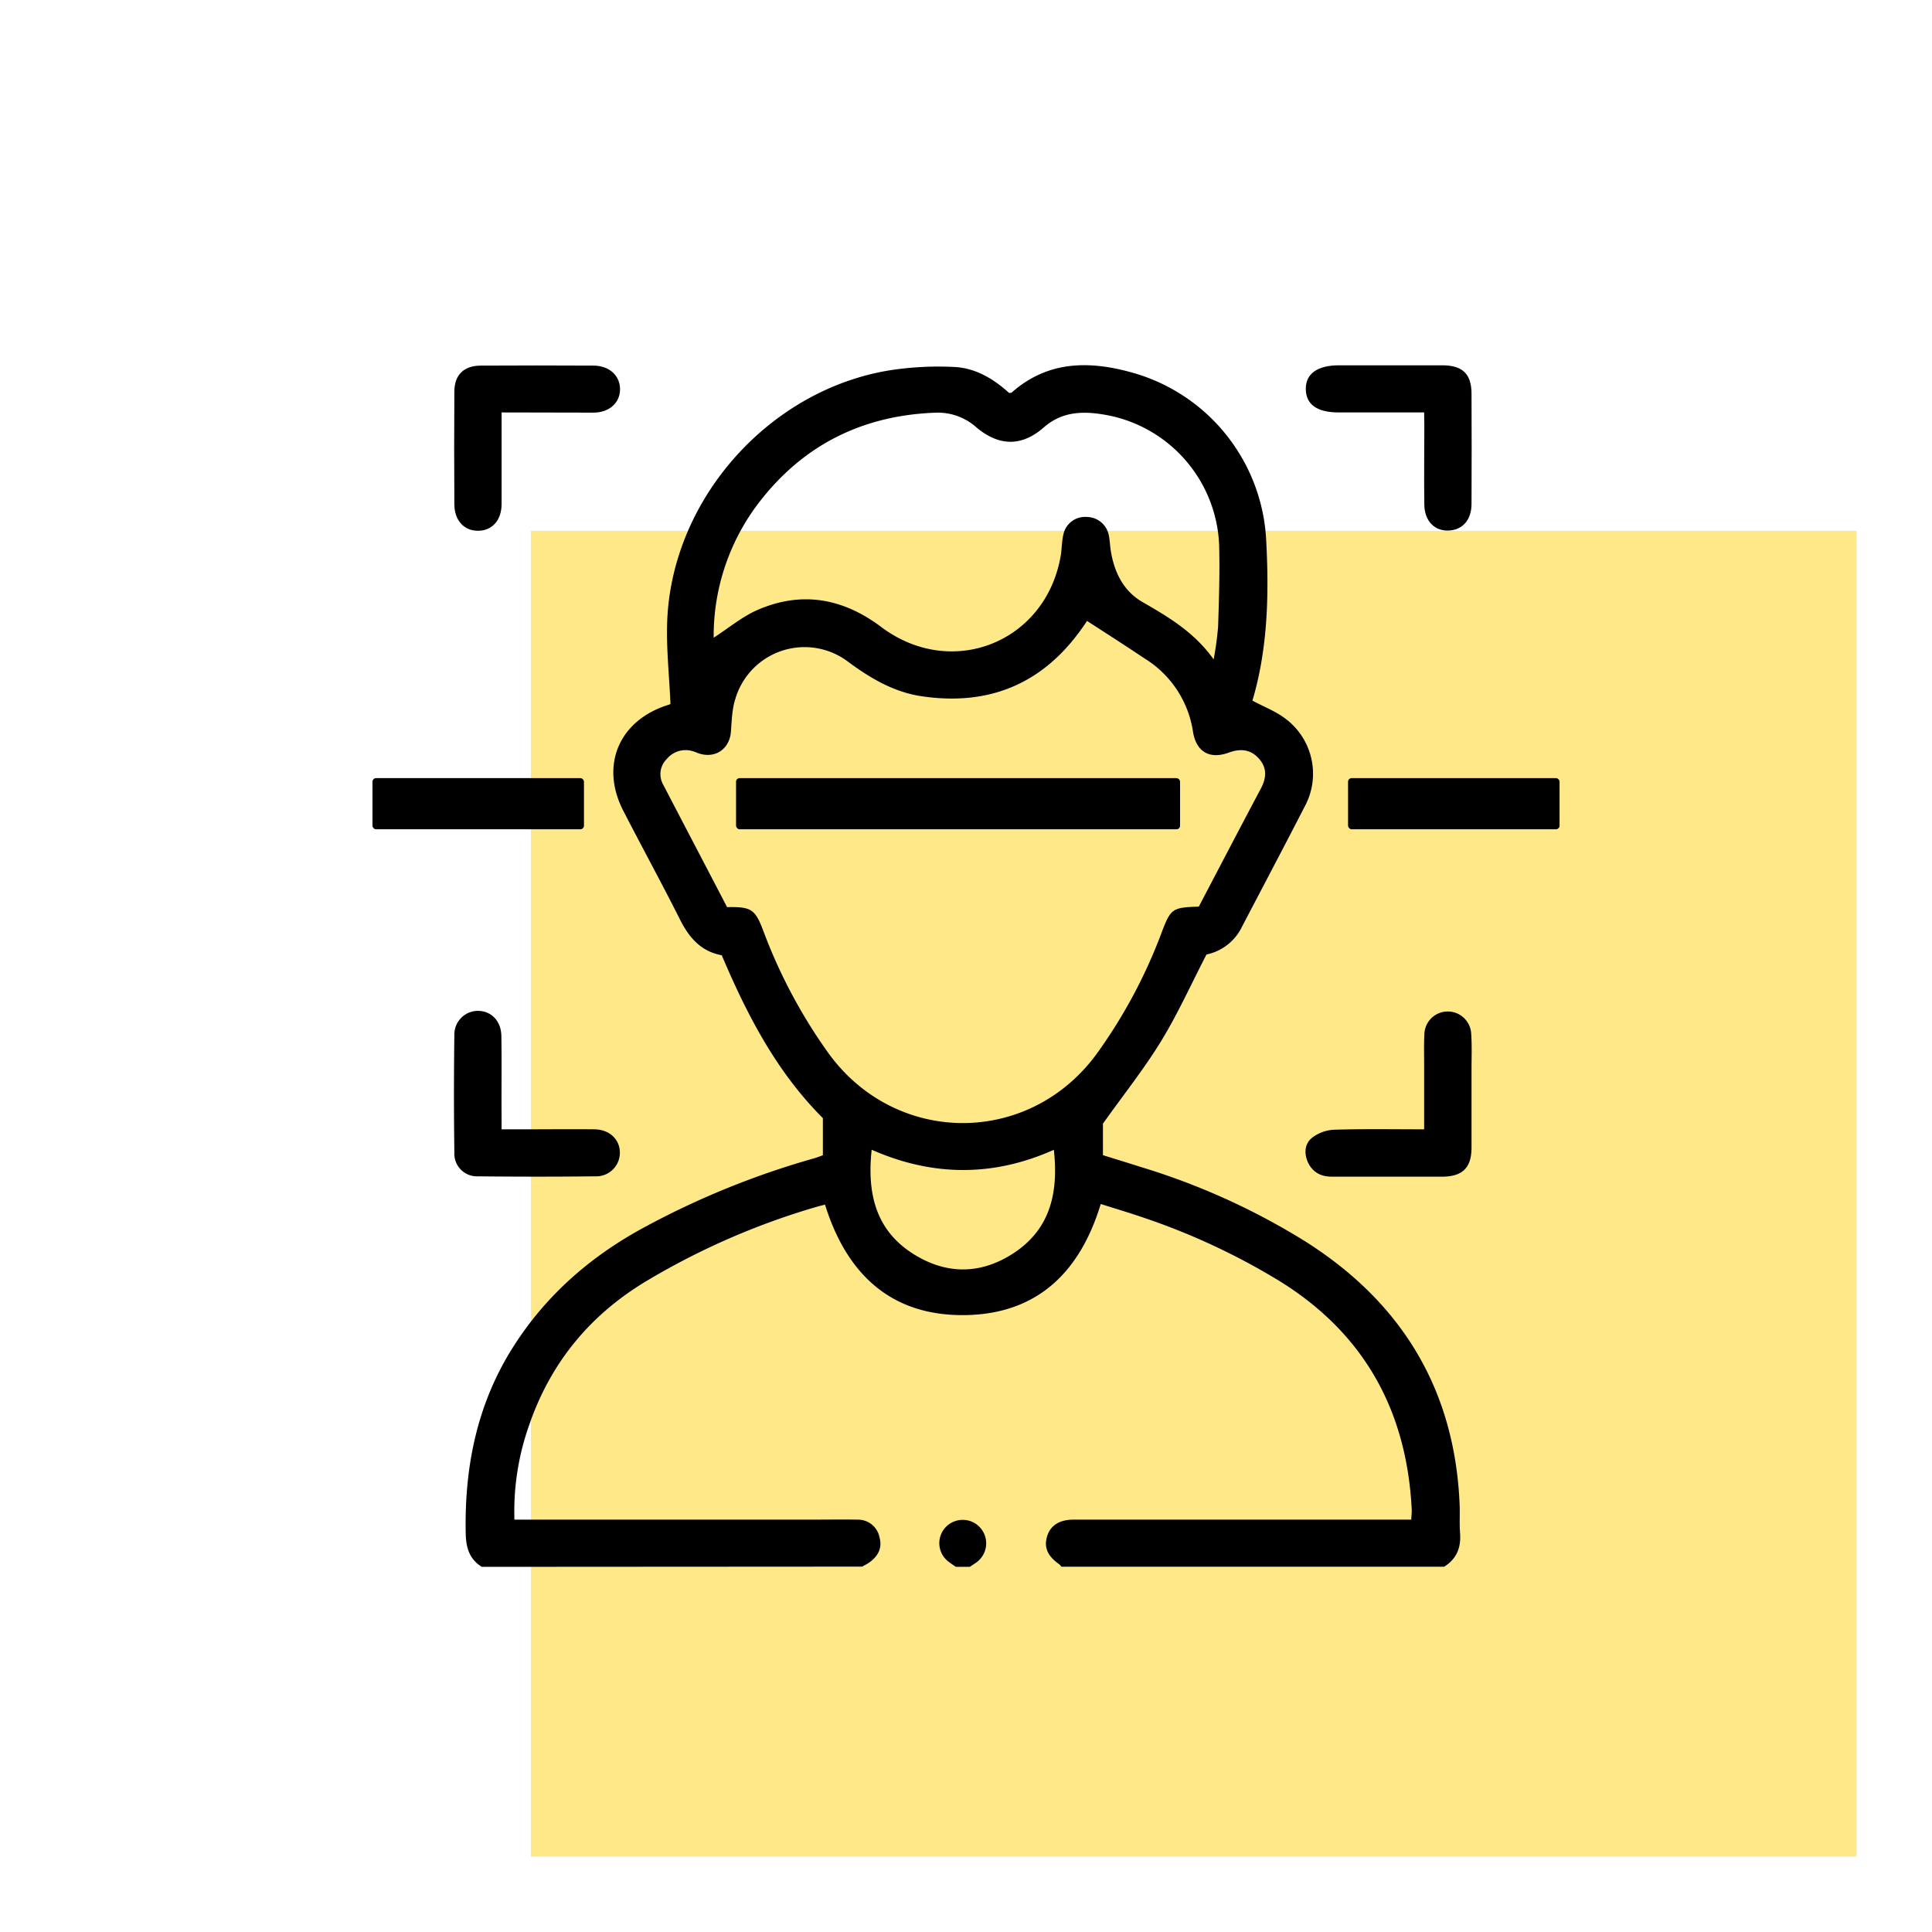 <svg xmlns="http://www.w3.org/2000/svg" id="Layer_1" data-name="Layer 1" viewBox="0 0 512 512"><defs><style>.cls-1{fill:#ffe888;}</style></defs><rect class="cls-1" x="140.68" y="140.68" width="351.32" height="351.32"></rect><path d="M127.68,415.23c-3.32-2.07-4.19-5.1-4.26-8.92-.34-17.48,2.94-34,12.35-49,8.86-14.12,21-24.63,35.66-32.43A220.07,220.07,0,0,1,215.63,307c.79-.22,1.55-.53,2.44-.84v-9.84C205.76,284,198,269,191.27,253.15c-5.49-1-8.64-4.63-11.05-9.44-4.88-9.71-10.11-19.24-15.07-28.91-6.18-12.05-1.06-23.94,11.95-28a1.91,1.91,0,0,0,.58-.26c-.32-7.68-1.18-15.11-.84-22.47,1.51-32.15,27.18-60.8,59-65.94a83.86,83.86,0,0,1,17-.88c5.63.25,10.44,3.12,14.57,6.87.27,0,.54,0,.66-.06,9.4-8.34,20.23-8.54,31.57-5.43a48.67,48.67,0,0,1,35.88,43.95c.82,14.61.51,29.19-3.61,43.09,3,1.62,6.07,2.79,8.58,4.66a18.22,18.22,0,0,1,5.3,23.35c-5.49,10.68-11.1,21.29-16.66,31.93a13.45,13.45,0,0,1-9.4,7.34c-4.07,7.88-7.6,15.73-12.05,23s-9.7,13.84-15.39,21.83v8.35c3.46,1.08,7,2.16,10.48,3.27a183,183,0,0,1,42.88,19.42c25.71,16.17,39.93,39.33,41.17,70,.1,2.48-.08,5,.11,7.45.3,3.84-.9,6.86-4.22,8.93H281.29a4,4,0,0,0-.58-.65c-3.09-2.18-4.08-4.41-3.24-7.32s3.23-4.51,7-4.51q42.88,0,85.79,0H374c.05-1.15.16-2,.12-2.76-1.33-26.16-12.63-46.61-35.05-60.48a178.28,178.28,0,0,0-35.64-16.66c-3.87-1.34-7.81-2.5-11.72-3.75-5.47,18-16.71,29-35.52,29.44-19.83.44-31.78-10.69-37.55-29.27-.81.21-1.6.4-2.39.63A193,193,0,0,0,172,339.08c-15.46,9.08-26.17,22-31.91,39a68.32,68.32,0,0,0-3.76,24.64h78.19c4.24,0,8.49-.06,12.74,0a5.81,5.81,0,0,1,5.82,4.69c.78,2.87-.39,5-2.73,6.68-.59.41-1.25.72-1.87,1.08ZM287.87,164.42c.62-.32.5-.3.45-.23-.53.76-1,1.54-1.58,2.3-10.48,14.85-24.81,20.69-42.64,18-7.22-1.1-13.35-4.7-19.19-9a19.12,19.12,0,0,0-30,9.6c-.91,2.79-1,5.89-1.21,8.86-.37,4.45-4,7.07-8.29,5.78-.69-.21-1.35-.56-2-.71a6.48,6.48,0,0,0-6.73,2.15,5.6,5.6,0,0,0-1,6.63c5.67,10.91,11.39,21.79,17,32.6,6.51-.13,7.46.56,9.7,6.54a139.09,139.09,0,0,0,16.85,31.72c17.81,25.17,53.7,25.31,71.67.25a136.47,136.47,0,0,0,16.8-31.39c2.57-6.81,2.85-7,10-7.26,5.46-10.41,10.91-20.87,16.44-31.28,1.53-2.88,1.67-5.54-.57-8s-4.93-2.63-7.94-1.53c-5.09,1.86-8.61-.23-9.47-5.51a27.57,27.57,0,0,0-12.73-19.37C298.37,171.18,293.28,167.92,287.87,164.42ZM189.13,169c4.05-2.61,7.6-5.62,11.68-7.38,11.67-5.06,22.6-3.07,32.7,4.52,18.6,14,43.48,4.2,47.55-18.63.35-1.93.3-3.94.74-5.84A5.86,5.86,0,0,1,288,137a6,6,0,0,1,5.87,5c.26,1.31.29,2.67.51,4,.91,5.69,3.38,10.67,8.4,13.55,6.94,4,13.72,8,18.85,15.19a85.18,85.18,0,0,0,1.18-8.66c.23-7.25.48-14.51.27-21.76A36.55,36.55,0,0,0,293.3,110c-6-1.1-11.68-1.11-16.7,3.28-5.87,5.14-11.91,5-17.89-.06a15.31,15.31,0,0,0-10.84-3.85c-18.78.69-34.28,8.13-46,22.87A58.13,58.13,0,0,0,189.13,169ZM231,304.69c-1.25,11.62,1.06,21.51,11.38,27.83,8.75,5.37,17.79,5.16,26.34-.49,9.71-6.43,11.8-16.09,10.56-27.32C263.17,311.92,247.1,311.79,231,304.69Z"></path><path d="M253.3,415.23c-.65-.47-1.33-.91-2-1.42a6.16,6.16,0,0,1-.53-9.25,6.22,6.22,0,1,1,8,9.48c-.57.42-1.18.79-1.76,1.19Z"></path><path d="M132.93,299.28h6.66c6,0,12-.07,18,0,4,.08,6.72,2.73,6.68,6.27a6.26,6.26,0,0,1-6.48,6.19q-15.54.17-31.07,0a6,6,0,0,1-6.31-6.32q-.21-15.54,0-31.07a6.26,6.26,0,0,1,6.21-6.46c3.55,0,6.19,2.65,6.25,6.69.11,6.94,0,13.88.05,20.82Z"></path><path d="M377.41,299.28c0-6.06,0-11.72,0-17.39,0-2.59-.08-5.19.06-7.77a6.21,6.21,0,0,1,12.41-.18c.22,3.09.09,6.21.09,9.32,0,6.94,0,13.88,0,20.82,0,5.4-2.38,7.73-7.8,7.75q-14.6,0-29.21,0c-2.8,0-5-1.06-6.3-3.71-1.12-2.41-.92-5,1-6.56a10.35,10.35,0,0,1,5.82-2.17C361.28,299.14,369.05,299.28,377.41,299.28Z"></path><path d="M132.93,109.3v3.54c0,6.94,0,13.88,0,20.82-.05,4.31-2.57,7-6.27,7s-6.22-2.74-6.25-7q-.1-14.92,0-29.84c0-4.51,2.53-6.91,7-6.93q14.93-.08,29.84,0c4.18,0,7.05,2.62,7.07,6.22s-2.83,6.22-7,6.24C149.3,109.32,141.33,109.3,132.93,109.3Z"></path><path d="M377.41,109.3H354.73c-5.66,0-8.61-2.09-8.68-6.14s3-6.35,8.82-6.35q13.68,0,27.36,0c5.32,0,7.71,2.26,7.74,7.46q.07,14.61,0,29.22c0,4.23-2.28,6.84-5.85,7.1-3.84.28-6.6-2.44-6.66-6.84-.1-6.94,0-13.88,0-20.82Z"></path><rect x="98.71" y="206.21" width="56.05" height="13.56" rx="0.96"></rect><rect x="357.25" y="206.21" width="56.05" height="13.56" rx="0.96"></rect><rect x="195.06" y="206.21" width="117.67" height="13.56" rx="0.96"></rect></svg>